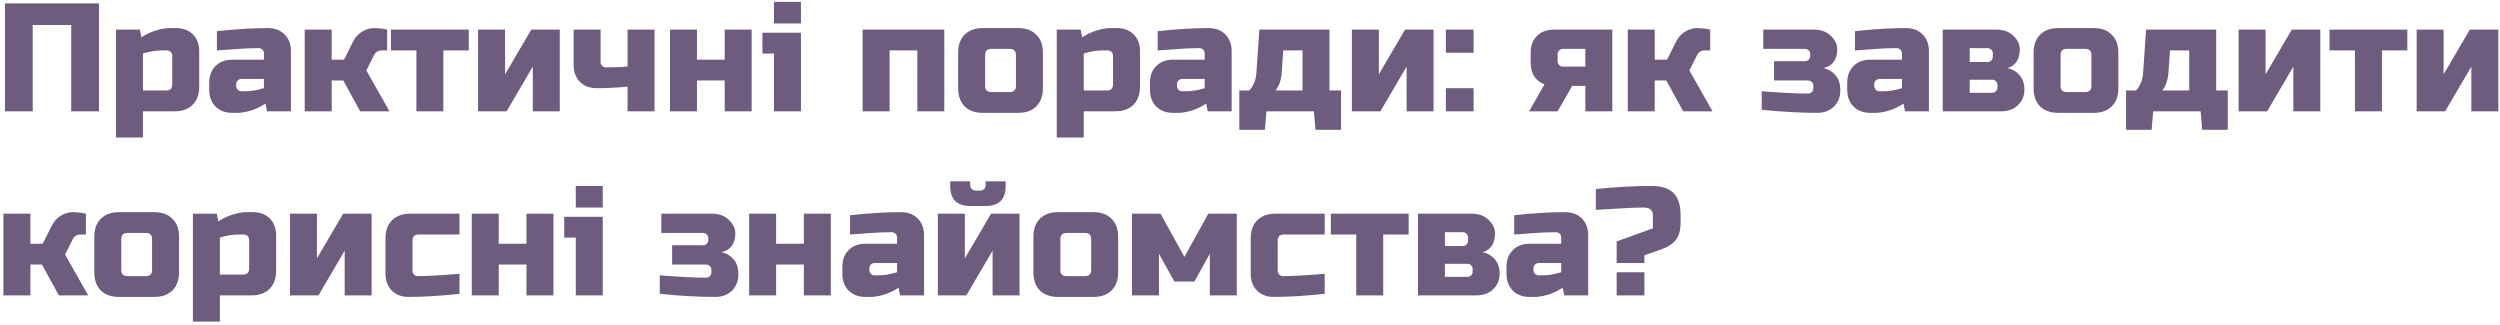 <?xml version="1.0" encoding="UTF-8"?> <svg xmlns="http://www.w3.org/2000/svg" width="584" height="76" viewBox="0 0 584 76" fill="none"> <path d="M23.12 26H16.64V5.84H7.64V26H1.16V0.8H23.12V26ZM37.717 11.78C36.445 11.78 35.005 12.02 33.397 12.5V21.14H38.797C39.757 21.14 40.237 20.66 40.237 19.7V13.04C40.237 12.68 40.117 12.38 39.877 12.14C39.637 11.9 39.337 11.78 38.977 11.78H37.717ZM33.397 26V32.12H27.097V6.92H32.677L33.037 8.72C34.165 7.976 35.317 7.436 36.493 7.1C37.693 6.74 38.701 6.56 39.517 6.56H41.137C42.769 6.56 44.077 7.052 45.061 8.036C46.045 9.02 46.537 10.328 46.537 11.96V20.24C46.537 22.04 46.021 23.456 44.989 24.488C43.981 25.496 42.577 26 40.777 26H33.397ZM57.333 21.32C58.605 21.32 60.045 21.08 61.653 20.6V18.44H56.433C56.073 18.44 55.773 18.56 55.533 18.8C55.293 19.04 55.173 19.34 55.173 19.7V20.06C55.173 20.42 55.293 20.72 55.533 20.96C55.773 21.2 56.073 21.32 56.433 21.32H57.333ZM50.673 7.28C55.065 6.8 59.025 6.56 62.553 6.56C64.185 6.56 65.493 7.052 66.477 8.036C67.461 9.02 67.953 10.328 67.953 11.96V26H62.373L62.013 24.2C60.885 24.944 59.721 25.496 58.521 25.856C57.345 26.192 56.349 26.36 55.533 26.36H54.273C52.641 26.36 51.333 25.868 50.349 24.884C49.365 23.9 48.873 22.592 48.873 20.96V19.34C48.873 17.708 49.365 16.4 50.349 15.416C51.333 14.432 52.641 13.94 54.273 13.94H61.653V12.5C61.653 12.14 61.533 11.84 61.293 11.6C61.053 11.36 60.753 11.24 60.393 11.24C58.833 11.24 57.105 11.312 55.209 11.456C53.337 11.6 51.825 11.708 50.673 11.78V7.28ZM80.183 18.8H77.483V26H71.183V6.92H77.483V13.94H80.363L82.343 9.98C83.063 8.444 84.191 7.4 85.727 6.848C86.279 6.656 86.807 6.56 87.311 6.56C88.127 6.56 88.871 6.62 89.543 6.74L90.443 6.92V11.78H89.183C88.367 11.78 87.767 12.14 87.383 12.86L85.583 16.46L90.983 26H84.143L80.183 18.8ZM103.569 11.78V26H97.269V11.78H91.329V6.92H109.509V11.78H103.569ZM124.103 6.92H130.763V26H124.463V15.56L118.343 26H111.683V6.92H117.983V17.36L124.103 6.92ZM141.559 15.74C143.599 15.74 145.279 15.68 146.599 15.56V6.92H152.899V26H146.599V20.24C144.031 20.48 141.631 20.6 139.399 20.6C137.767 20.6 136.459 20.108 135.475 19.124C134.491 18.14 133.999 16.832 133.999 15.2V6.92H140.299V14.48C140.299 14.84 140.419 15.14 140.659 15.38C140.899 15.62 141.199 15.74 141.559 15.74ZM169.287 13.94V6.92H175.587V26H169.287V18.8H162.807V26H156.507V6.92H162.807V13.94H169.287ZM187.103 7.64V26H180.803V12.5H178.103V7.64H187.103ZM180.803 0.44H187.103V5.48H180.803V0.44ZM220.587 6.92V26H214.287V11.78H207.807V26H201.507V6.92H220.587ZM243.623 20.6C243.623 22.4 243.107 23.816 242.075 24.848C241.067 25.856 239.663 26.36 237.863 26.36H229.583C227.783 26.36 226.367 25.856 225.335 24.848C224.327 23.816 223.823 22.4 223.823 20.6V12.32C223.823 10.52 224.327 9.116 225.335 8.108C226.367 7.076 227.783 6.56 229.583 6.56H237.863C239.663 6.56 241.067 7.076 242.075 8.108C243.107 9.116 243.623 10.52 243.623 12.32V20.6ZM237.323 12.86C237.323 11.9 236.843 11.42 235.883 11.42H231.563C230.603 11.42 230.123 11.9 230.123 12.86V20.06C230.123 21.02 230.603 21.5 231.563 21.5H235.883C236.843 21.5 237.323 21.02 237.323 20.06V12.86ZM257.479 11.78C256.207 11.78 254.767 12.02 253.159 12.5V21.14H258.559C259.519 21.14 259.999 20.66 259.999 19.7V13.04C259.999 12.68 259.879 12.38 259.639 12.14C259.399 11.9 259.099 11.78 258.739 11.78H257.479ZM253.159 26V32.12H246.859V6.92H252.439L252.799 8.72C253.927 7.976 255.079 7.436 256.255 7.1C257.455 6.74 258.463 6.56 259.279 6.56H260.899C262.531 6.56 263.839 7.052 264.823 8.036C265.807 9.02 266.299 10.328 266.299 11.96V20.24C266.299 22.04 265.783 23.456 264.751 24.488C263.743 25.496 262.339 26 260.539 26H253.159ZM277.094 21.32C278.366 21.32 279.806 21.08 281.414 20.6V18.44H276.194C275.834 18.44 275.534 18.56 275.294 18.8C275.054 19.04 274.934 19.34 274.934 19.7V20.06C274.934 20.42 275.054 20.72 275.294 20.96C275.534 21.2 275.834 21.32 276.194 21.32H277.094ZM270.434 7.28C274.826 6.8 278.786 6.56 282.314 6.56C283.946 6.56 285.254 7.052 286.238 8.036C287.222 9.02 287.714 10.328 287.714 11.96V26H282.134L281.774 24.2C280.646 24.944 279.482 25.496 278.282 25.856C277.106 26.192 276.11 26.36 275.294 26.36H274.034C272.402 26.36 271.094 25.868 270.11 24.884C269.126 23.9 268.634 22.592 268.634 20.96V19.34C268.634 17.708 269.126 16.4 270.11 15.416C271.094 14.432 272.402 13.94 274.034 13.94H281.414V12.5C281.414 12.14 281.294 11.84 281.054 11.6C280.814 11.36 280.514 11.24 280.154 11.24C278.594 11.24 276.866 11.312 274.97 11.456C273.098 11.6 271.586 11.708 270.434 11.78V7.28ZM299.405 17C299.285 18.68 298.805 20.06 297.965 21.14H304.265V11.78H299.765L299.405 17ZM310.565 6.92V21.14H313.265V30.32H307.289L306.929 26H295.841L295.481 30.32H289.505V21.14H291.845C292.805 20.012 293.345 18.752 293.465 17.36L294.185 6.92H310.565ZM328.22 6.92H334.88V26H328.58V15.56L322.46 26H315.8V6.92H322.1V17.36L328.22 6.92ZM337.756 20.6H344.236V26H337.756V20.6ZM337.756 6.92H344.236V12.32H337.756V6.92ZM376.637 6.92V26H370.337V20.06H367.277L363.857 26H357.197L360.797 19.7C359.789 19.34 358.997 18.728 358.421 17.864C357.845 17 357.557 15.932 357.557 14.66V12.32C357.557 10.688 358.049 9.38 359.033 8.396C360.017 7.412 361.325 6.92 362.957 6.92H376.637ZM365.117 11.42C364.757 11.42 364.457 11.54 364.217 11.78C363.977 12.02 363.857 12.32 363.857 12.68V14.3C363.857 14.66 363.977 14.96 364.217 15.2C364.457 15.44 364.757 15.56 365.117 15.56H370.337V11.42H365.117ZM389.241 18.8H386.541V26H380.241V6.92H386.541V13.94H389.421L391.401 9.98C392.121 8.444 393.249 7.4 394.785 6.848C395.337 6.656 395.865 6.56 396.369 6.56C397.185 6.56 397.929 6.62 398.601 6.74L399.501 6.92V11.78H398.241C397.425 11.78 396.825 12.14 396.441 12.86L394.641 16.46L400.041 26H393.201L389.241 18.8ZM411.54 21.32C416.124 21.68 419.724 21.86 422.34 21.86C422.7 21.86 423 21.74 423.24 21.5C423.48 21.26 423.6 20.96 423.6 20.6V20.06C423.6 19.7 423.48 19.4 423.24 19.16C423 18.92 422.7 18.8 422.34 18.8H414.42V14.3H421.62C421.98 14.3 422.28 14.18 422.52 13.94C422.76 13.7 422.88 13.4 422.88 13.04V12.68C422.88 12.32 422.76 12.02 422.52 11.78C422.28 11.54 421.98 11.42 421.62 11.42H411.9V6.92H423.78C425.388 6.92 426.684 7.4 427.668 8.36C428.676 9.296 429.18 10.352 429.18 11.528C429.18 13.928 428.1 15.392 425.94 15.92C427.02 16.112 427.944 16.64 428.712 17.504C429.504 18.368 429.9 19.568 429.9 21.104C429.9 22.64 429.408 23.9 428.424 24.884C427.44 25.868 426.132 26.36 424.5 26.36C420.492 26.36 416.172 26.12 411.54 25.64V21.32ZM439.973 21.32C441.245 21.32 442.685 21.08 444.293 20.6V18.44H439.073C438.713 18.44 438.413 18.56 438.173 18.8C437.933 19.04 437.813 19.34 437.813 19.7V20.06C437.813 20.42 437.933 20.72 438.173 20.96C438.413 21.2 438.713 21.32 439.073 21.32H439.973ZM433.313 7.28C437.705 6.8 441.665 6.56 445.193 6.56C446.825 6.56 448.133 7.052 449.117 8.036C450.101 9.02 450.593 10.328 450.593 11.96V26H445.013L444.653 24.2C443.525 24.944 442.361 25.496 441.161 25.856C439.985 26.192 438.989 26.36 438.173 26.36H436.913C435.281 26.36 433.973 25.868 432.989 24.884C432.005 23.9 431.513 22.592 431.513 20.96V19.34C431.513 17.708 432.005 16.4 432.989 15.416C433.973 14.432 435.281 13.94 436.913 13.94H444.293V12.5C444.293 12.14 444.173 11.84 443.933 11.6C443.693 11.36 443.393 11.24 443.033 11.24C441.473 11.24 439.745 11.312 437.849 11.456C435.977 11.6 434.465 11.708 433.313 11.78V7.28ZM467.503 26H453.823V6.92H466.423C468.031 6.92 469.327 7.4 470.311 8.36C471.319 9.296 471.823 10.352 471.823 11.528C471.823 12.704 471.571 13.664 471.067 14.408C470.563 15.152 469.855 15.656 468.943 15.92C470.023 16.112 470.947 16.64 471.715 17.504C472.507 18.368 472.903 19.52 472.903 20.96C472.903 22.4 472.399 23.6 471.391 24.56C470.407 25.52 469.111 26 467.503 26ZM466.603 19.88C466.603 19.52 466.483 19.22 466.243 18.98C466.003 18.74 465.703 18.62 465.343 18.62H460.123V21.68H465.343C465.703 21.68 466.003 21.56 466.243 21.32C466.483 21.08 466.603 20.78 466.603 20.42V19.88ZM465.523 12.5C465.523 12.14 465.403 11.84 465.163 11.6C464.923 11.36 464.623 11.24 464.263 11.24H460.123V14.48H464.263C464.623 14.48 464.923 14.36 465.163 14.12C465.403 13.88 465.523 13.58 465.523 13.22V12.5ZM494.849 20.6C494.849 22.4 494.333 23.816 493.301 24.848C492.293 25.856 490.889 26.36 489.089 26.36H480.809C479.009 26.36 477.593 25.856 476.561 24.848C475.553 23.816 475.049 22.4 475.049 20.6V12.32C475.049 10.52 475.553 9.116 476.561 8.108C477.593 7.076 479.009 6.56 480.809 6.56H489.089C490.889 6.56 492.293 7.076 493.301 8.108C494.333 9.116 494.849 10.52 494.849 12.32V20.6ZM488.549 12.86C488.549 11.9 488.069 11.42 487.109 11.42H482.789C481.829 11.42 481.349 11.9 481.349 12.86V20.06C481.349 21.02 481.829 21.5 482.789 21.5H487.109C488.069 21.5 488.549 21.02 488.549 20.06V12.86ZM506.545 17C506.425 18.68 505.945 20.06 505.105 21.14H511.405V11.78H506.905L506.545 17ZM517.705 6.92V21.14H520.405V30.32H514.429L514.069 26H502.981L502.621 30.32H496.645V21.14H498.985C499.945 20.012 500.485 18.752 500.605 17.36L501.325 6.92H517.705ZM535.361 6.92H542.021V26H535.721V15.56L529.601 26H522.941V6.92H529.241V17.36L535.361 6.92ZM556.416 11.78V26H550.116V11.78H544.176V6.92H562.356V11.78H556.416ZM576.95 6.92H583.61V26H577.31V15.56L571.19 26H564.53V6.92H570.83V17.36L576.95 6.92ZM9.8 61.8H7.1V69H0.8V49.92H7.1V56.94H9.98L11.96 52.98C12.68 51.444 13.808 50.4 15.344 49.848C15.896 49.656 16.424 49.56 16.928 49.56C17.744 49.56 18.488 49.62 19.16 49.74L20.06 49.92V54.78H18.8C17.984 54.78 17.384 55.14 17 55.86L15.2 59.46L20.6 69H13.76L9.8 61.8ZM41.826 63.6C41.826 65.4 41.31 66.816 40.278 67.848C39.27 68.856 37.866 69.36 36.066 69.36H27.786C25.986 69.36 24.57 68.856 23.538 67.848C22.53 66.816 22.026 65.4 22.026 63.6V55.32C22.026 53.52 22.53 52.116 23.538 51.108C24.57 50.076 25.986 49.56 27.786 49.56H36.066C37.866 49.56 39.27 50.076 40.278 51.108C41.31 52.116 41.826 53.52 41.826 55.32V63.6ZM35.526 55.86C35.526 54.9 35.046 54.42 34.086 54.42H29.766C28.806 54.42 28.326 54.9 28.326 55.86V63.06C28.326 64.02 28.806 64.5 29.766 64.5H34.086C35.046 64.5 35.526 64.02 35.526 63.06V55.86ZM55.682 54.78C54.41 54.78 52.97 55.02 51.362 55.5V64.14H56.762C57.722 64.14 58.202 63.66 58.202 62.7V56.04C58.202 55.68 58.082 55.38 57.842 55.14C57.602 54.9 57.302 54.78 56.942 54.78H55.682ZM51.362 69V75.12H45.062V49.92H50.642L51.002 51.72C52.13 50.976 53.282 50.436 54.458 50.1C55.658 49.74 56.666 49.56 57.482 49.56H59.102C60.734 49.56 62.042 50.052 63.026 51.036C64.01 52.02 64.502 53.328 64.502 54.96V63.24C64.502 65.04 63.986 66.456 62.954 67.488C61.946 68.496 60.542 69 58.742 69H51.362ZM80.157 49.92H86.817V69H80.517V58.56L74.397 69H67.737V49.92H74.037V60.36L80.157 49.92ZM107.333 68.64C102.845 69.12 98.885 69.36 95.453 69.36C93.821 69.36 92.513 68.868 91.529 67.884C90.545 66.9 90.053 65.592 90.053 63.96V55.68C90.053 53.88 90.557 52.476 91.565 51.468C92.597 50.436 94.013 49.92 95.813 49.92H107.333V54.78H97.793C96.833 54.78 96.353 55.26 96.353 56.22V63.24C96.353 63.6 96.473 63.9 96.713 64.14C96.953 64.38 97.253 64.5 97.613 64.5C99.773 64.5 103.013 64.32 107.333 63.96V68.64ZM122.986 56.94V49.92H129.286V69H122.986V61.8H116.506V69H110.206V49.92H116.506V56.94H122.986ZM140.802 50.64V69H134.502V55.5H131.802V50.64H140.802ZM134.502 43.44H140.802V48.48H134.502V43.44ZM154.126 64.32C158.71 64.68 162.31 64.86 164.926 64.86C165.286 64.86 165.586 64.74 165.826 64.5C166.066 64.26 166.186 63.96 166.186 63.6V63.06C166.186 62.7 166.066 62.4 165.826 62.16C165.586 61.92 165.286 61.8 164.926 61.8H157.006V57.3H164.206C164.566 57.3 164.866 57.18 165.106 56.94C165.346 56.7 165.466 56.4 165.466 56.04V55.68C165.466 55.32 165.346 55.02 165.106 54.78C164.866 54.54 164.566 54.42 164.206 54.42H154.486V49.92H166.366C167.974 49.92 169.27 50.4 170.254 51.36C171.262 52.296 171.766 53.352 171.766 54.528C171.766 56.928 170.686 58.392 168.526 58.92C169.606 59.112 170.53 59.64 171.298 60.504C172.09 61.368 172.486 62.568 172.486 64.104C172.486 65.64 171.994 66.9 171.01 67.884C170.026 68.868 168.718 69.36 167.086 69.36C163.078 69.36 158.758 69.12 154.126 68.64V64.32ZM187.779 56.94V49.92H194.079V69H187.779V61.8H181.299V69H174.999V49.92H181.299V56.94H187.779ZM205.235 64.32C206.507 64.32 207.947 64.08 209.555 63.6V61.44H204.335C203.975 61.44 203.675 61.56 203.435 61.8C203.195 62.04 203.075 62.34 203.075 62.7V63.06C203.075 63.42 203.195 63.72 203.435 63.96C203.675 64.2 203.975 64.32 204.335 64.32H205.235ZM198.575 50.28C202.967 49.8 206.927 49.56 210.455 49.56C212.087 49.56 213.395 50.052 214.379 51.036C215.363 52.02 215.855 53.328 215.855 54.96V69H210.275L209.915 67.2C208.787 67.944 207.623 68.496 206.423 68.856C205.247 69.192 204.251 69.36 203.435 69.36H202.175C200.543 69.36 199.235 68.868 198.251 67.884C197.267 66.9 196.775 65.592 196.775 63.96V62.34C196.775 60.708 197.267 59.4 198.251 58.416C199.235 57.432 200.543 56.94 202.175 56.94H209.555V55.5C209.555 55.14 209.435 54.84 209.195 54.6C208.955 54.36 208.655 54.24 208.295 54.24C206.735 54.24 205.007 54.312 203.111 54.456C201.239 54.6 199.727 54.708 198.575 54.78V50.28ZM226.645 48.12C223.525 48.12 221.965 46.56 221.965 43.44V42.36H226.645V43.26C226.645 43.62 226.765 43.92 227.005 44.16C227.245 44.4 227.545 44.52 227.905 44.52H228.985C229.345 44.52 229.645 44.4 229.885 44.16C230.125 43.92 230.245 43.62 230.245 43.26V42.36H234.925V43.44C234.925 46.56 233.365 48.12 230.245 48.12H226.645ZM231.505 49.92H238.165V69H231.865V58.56L225.745 69H219.085V49.92H225.385V60.36L231.505 49.92ZM261.201 63.6C261.201 65.4 260.685 66.816 259.653 67.848C258.645 68.856 257.241 69.36 255.441 69.36H247.161C245.361 69.36 243.945 68.856 242.913 67.848C241.905 66.816 241.401 65.4 241.401 63.6V55.32C241.401 53.52 241.905 52.116 242.913 51.108C243.945 50.076 245.361 49.56 247.161 49.56H255.441C257.241 49.56 258.645 50.076 259.653 51.108C260.685 52.116 261.201 53.52 261.201 55.32V63.6ZM254.901 55.86C254.901 54.9 254.421 54.42 253.461 54.42H249.141C248.181 54.42 247.701 54.9 247.701 55.86V63.06C247.701 64.02 248.181 64.5 249.141 64.5H253.461C254.421 64.5 254.901 64.02 254.901 63.06V55.86ZM279.017 65.76H274.337L270.737 59.28V69H264.437V49.92H271.097L276.677 60L282.257 49.92H288.917V69H282.617V59.28L279.017 65.76ZM309.447 68.64C304.959 69.12 300.999 69.36 297.567 69.36C295.935 69.36 294.627 68.868 293.643 67.884C292.659 66.9 292.167 65.592 292.167 63.96V55.68C292.167 53.88 292.671 52.476 293.679 51.468C294.711 50.436 296.127 49.92 297.927 49.92H309.447V54.78H299.907C298.947 54.78 298.467 55.26 298.467 56.22V63.24C298.467 63.6 298.587 63.9 298.827 64.14C299.067 64.38 299.367 64.5 299.727 64.5C301.887 64.5 305.127 64.32 309.447 63.96V68.64ZM323.12 54.78V69H316.82V54.78H310.88V49.92H329.06V54.78H323.12ZM344.914 69H331.234V49.92H343.834C345.442 49.92 346.738 50.4 347.722 51.36C348.73 52.296 349.234 53.352 349.234 54.528C349.234 55.704 348.982 56.664 348.478 57.408C347.974 58.152 347.266 58.656 346.354 58.92C347.434 59.112 348.358 59.64 349.126 60.504C349.918 61.368 350.314 62.52 350.314 63.96C350.314 65.4 349.81 66.6 348.802 67.56C347.818 68.52 346.522 69 344.914 69ZM344.014 62.88C344.014 62.52 343.894 62.22 343.654 61.98C343.414 61.74 343.114 61.62 342.754 61.62H337.534V64.68H342.754C343.114 64.68 343.414 64.56 343.654 64.32C343.894 64.08 344.014 63.78 344.014 63.42V62.88ZM342.934 55.5C342.934 55.14 342.814 54.84 342.574 54.6C342.334 54.36 342.034 54.24 341.674 54.24H337.534V57.48H341.674C342.034 57.48 342.334 57.36 342.574 57.12C342.814 56.88 342.934 56.58 342.934 56.22V55.5ZM360.38 64.32C361.652 64.32 363.092 64.08 364.7 63.6V61.44H359.48C359.12 61.44 358.82 61.56 358.58 61.8C358.34 62.04 358.22 62.34 358.22 62.7V63.06C358.22 63.42 358.34 63.72 358.58 63.96C358.82 64.2 359.12 64.32 359.48 64.32H360.38ZM353.72 50.28C358.112 49.8 362.072 49.56 365.6 49.56C367.232 49.56 368.54 50.052 369.524 51.036C370.508 52.02 371 53.328 371 54.96V69H365.42L365.06 67.2C363.932 67.944 362.768 68.496 361.568 68.856C360.392 69.192 359.396 69.36 358.58 69.36H357.32C355.688 69.36 354.38 68.868 353.396 67.884C352.412 66.9 351.92 65.592 351.92 63.96V62.34C351.92 60.708 352.412 59.4 353.396 58.416C354.38 57.432 355.688 56.94 357.32 56.94H364.7V55.5C364.7 55.14 364.58 54.84 364.34 54.6C364.1 54.36 363.8 54.24 363.44 54.24C361.88 54.24 360.152 54.312 358.256 54.456C356.384 54.6 354.872 54.708 353.72 54.78V50.28ZM372.79 44.16C377.422 43.68 381.742 43.44 385.75 43.44C388.102 43.44 389.83 43.992 390.934 45.096C392.038 46.2 392.59 47.928 392.59 50.28V51.9C392.59 53.7 392.23 55.068 391.51 56.004C390.79 56.964 389.53 57.756 387.73 58.38L384.13 59.64V61.44H377.65V56.4L386.11 53.34V50.28C386.11 49.728 385.942 49.296 385.606 48.984C385.294 48.648 384.742 48.48 383.95 48.48C382.51 48.48 380.638 48.552 378.334 48.696C376.054 48.84 374.206 48.948 372.79 49.02V44.16ZM377.65 63.6H384.13V69H377.65V63.6Z" fill="#6D5C7D"></path> </svg> 